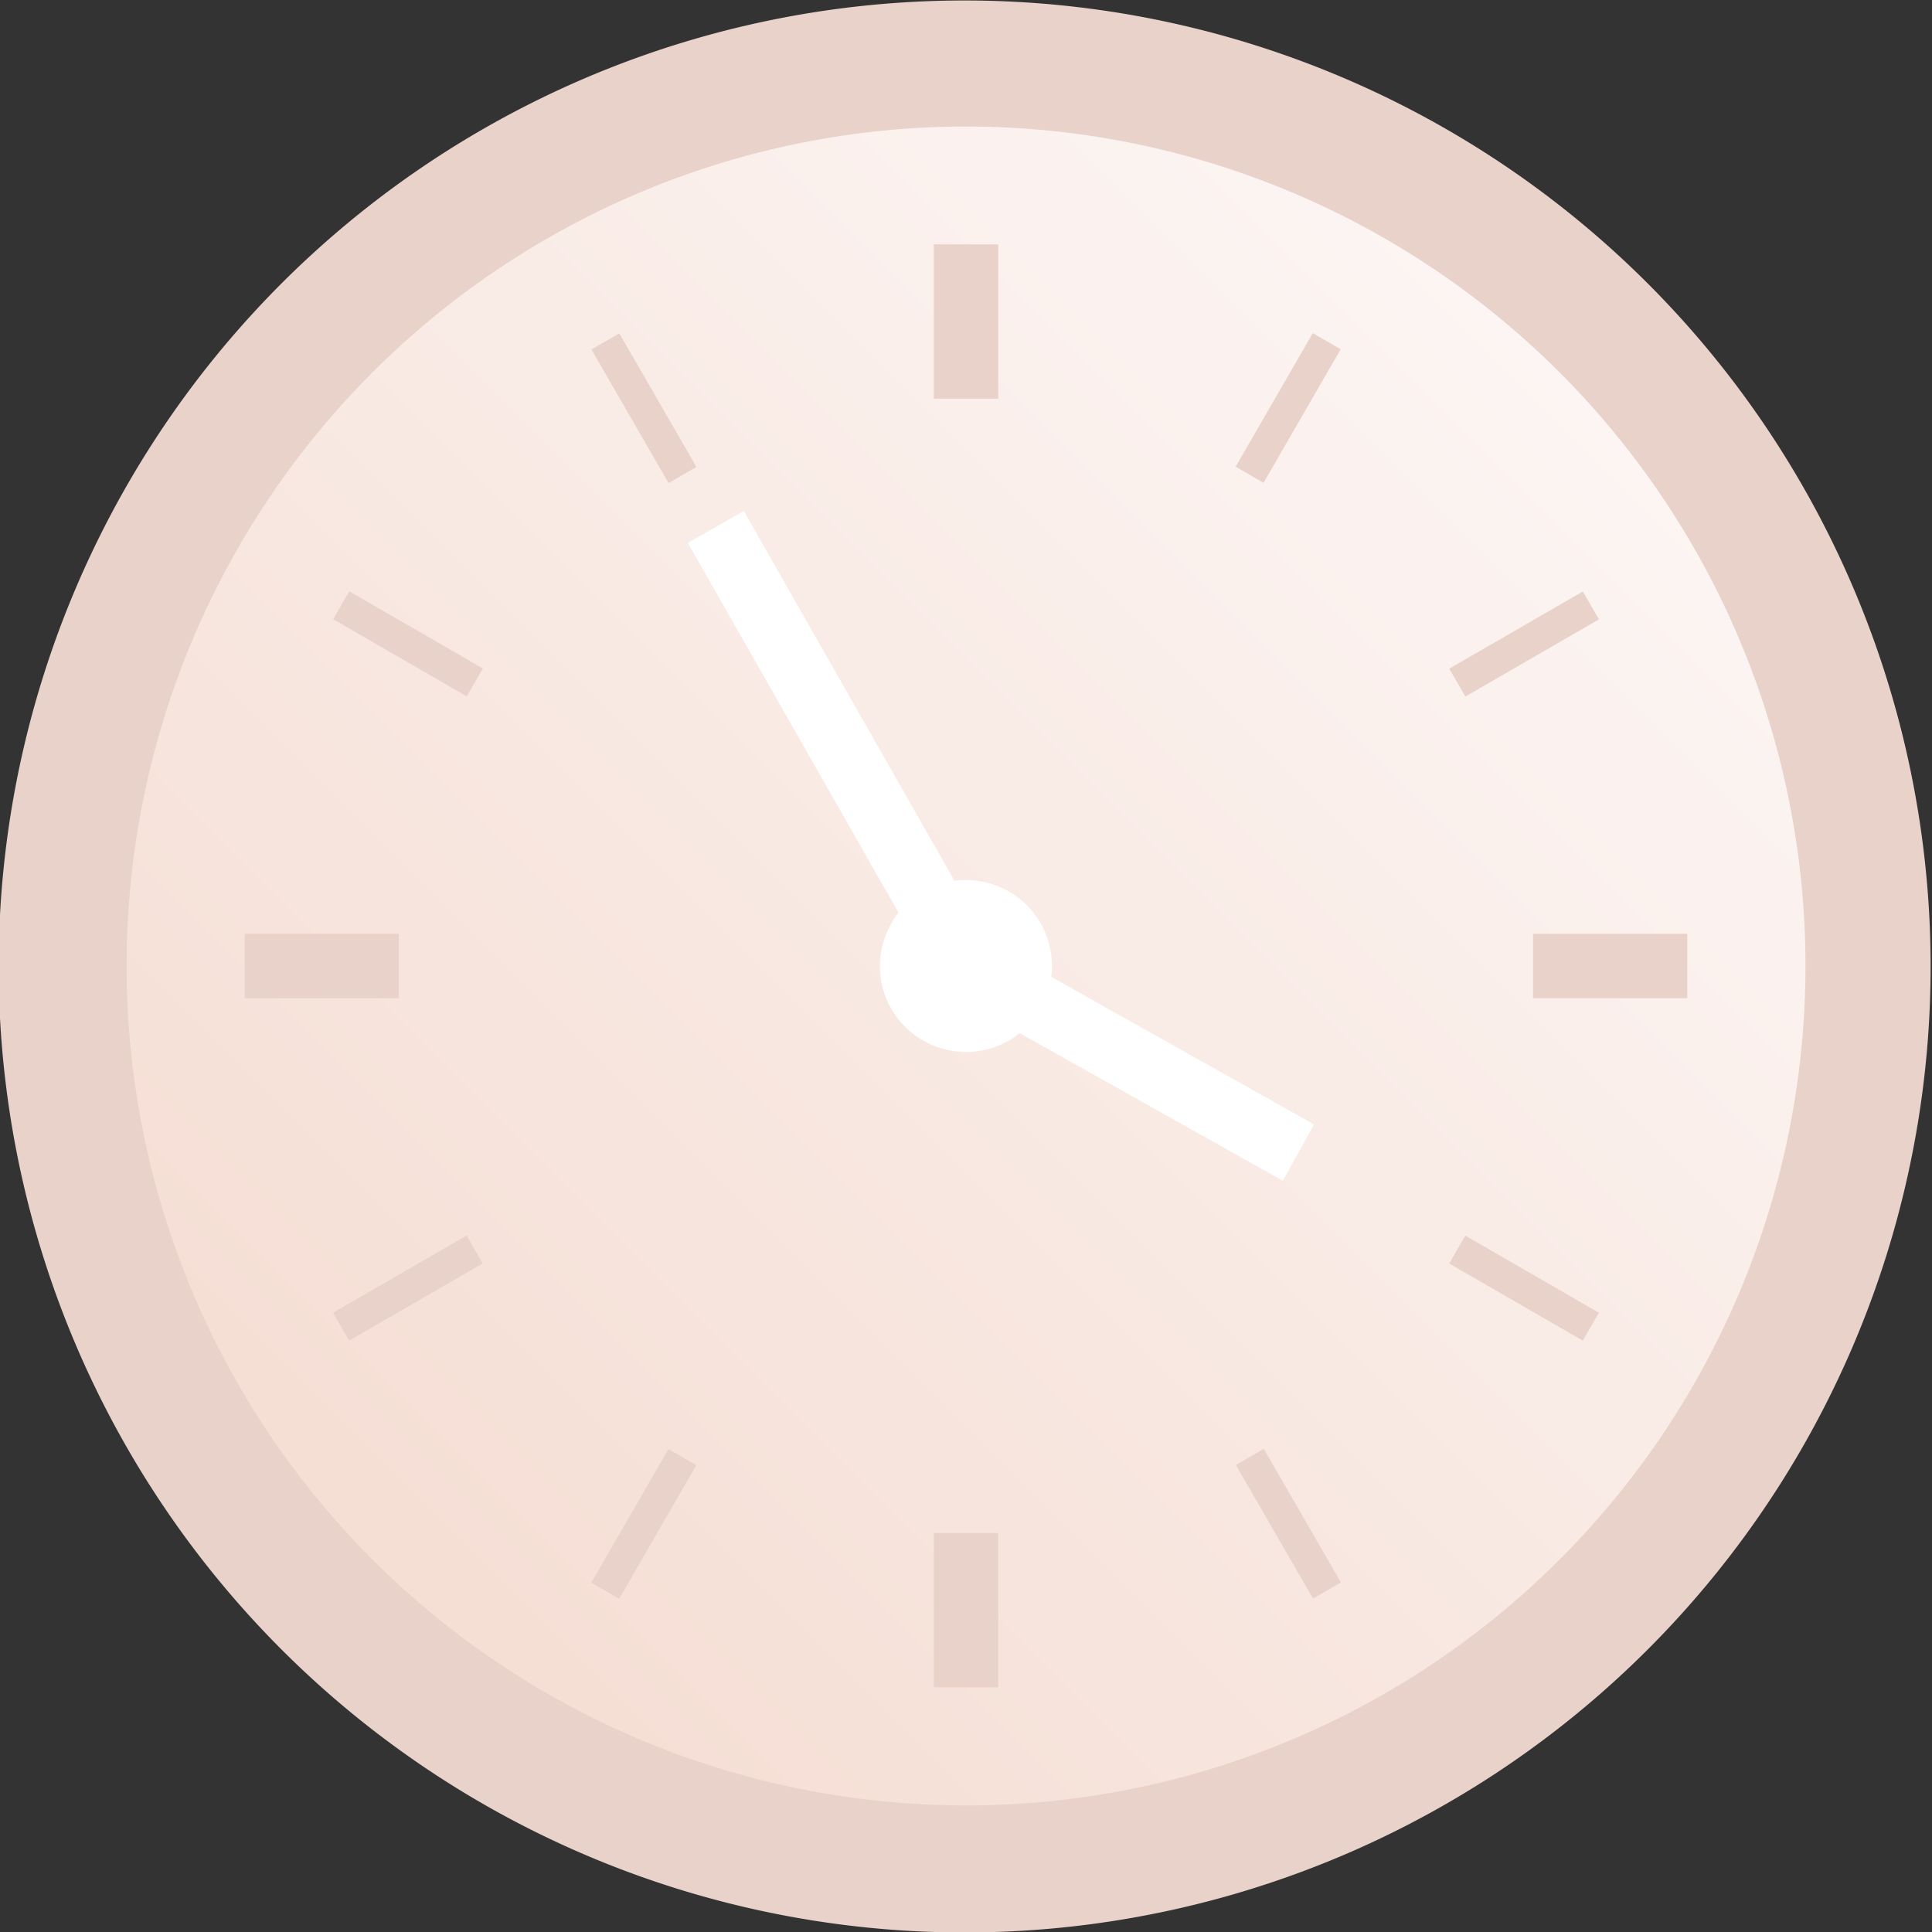 <svg xmlns="http://www.w3.org/2000/svg" xmlns:xlink="http://www.w3.org/1999/xlink" viewBox="0 0 60 60"><rect x="0" y="0" width="60" height="60" fill="#333333" stroke="none"/><defs><linearGradient id="linear-gradient" x1="11.56" y1="48.44" x2="48.44" y2="11.56" gradientUnits="userSpaceOnUse"><stop offset="0" stop-color="#f5ded4"/><stop offset="1" stop-color="#fcf5f3"/></linearGradient></defs><g id="Text"><path d="M16.85,57A30,30,0,1,0,3,16.85,30,30,0,0,0,16.85,57" style="fill:#e8d2c9"/><path d="M18.57,53.43a26.07,26.07,0,1,0-12-34.86,26.07,26.07,0,0,0,12,34.86" style="fill:url(#linear-gradient)"/><path d="M28.83,32.4a2.67,2.67,0,1,0-1.23-3.57,2.66,2.66,0,0,0,1.23,3.57" style="fill:#fff"/><rect x="29" y="7.59" width="2" height="4.79" style="fill:#e8d2c9"/><rect x="29" y="47.61" width="2" height="4.79" style="fill:#e8d2c9"/><rect x="19.5" y="10.28" width="1" height="4.79" transform="translate(-3.66 11.7) rotate(-30)" style="fill:#e8d2c9"/><rect x="39.51" y="44.93" width="1" height="4.79" transform="translate(-18.3 26.34) rotate(-30)" style="fill:#e8d2c9"/><rect x="12.17" y="17.6" width="1" height="4.79" transform="translate(-10.98 20.97) rotate(-60)" style="fill:#e8d2c9"/><rect x="46.83" y="37.61" width="1" height="4.79" transform="translate(-10.98 60.99) rotate(-60)" style="fill:#e8d2c9"/><rect x="7.6" y="29" width="4.79" height="2" style="fill:#e8d2c9"/><rect x="47.61" y="29" width="4.79" height="2" style="fill:#e8d2c9"/><rect x="10.28" y="39.5" width="4.79" height="1" transform="translate(-18.32 11.71) rotate(-30.02)" style="fill:#e8d2c9"/><rect x="44.93" y="19.5" width="4.79" height="1" transform="translate(-3.65 26.36) rotate(-30.02)" style="fill:#e8d2c9"/><rect x="17.6" y="46.83" width="4.79" height="1" transform="translate(-30.99 40.96) rotate(-59.98)" style="fill:#e8d2c9"/><rect x="37.61" y="12.17" width="4.79" height="1" transform="translate(9.02 40.97) rotate(-59.98)" style="fill:#e8d2c9"/><polygon points="39.84 36.67 29.27 30.74 21.36 16.86 23.1 15.87 30.73 29.26 40.81 34.92 39.84 36.67" style="fill:#fff"/></g></svg>